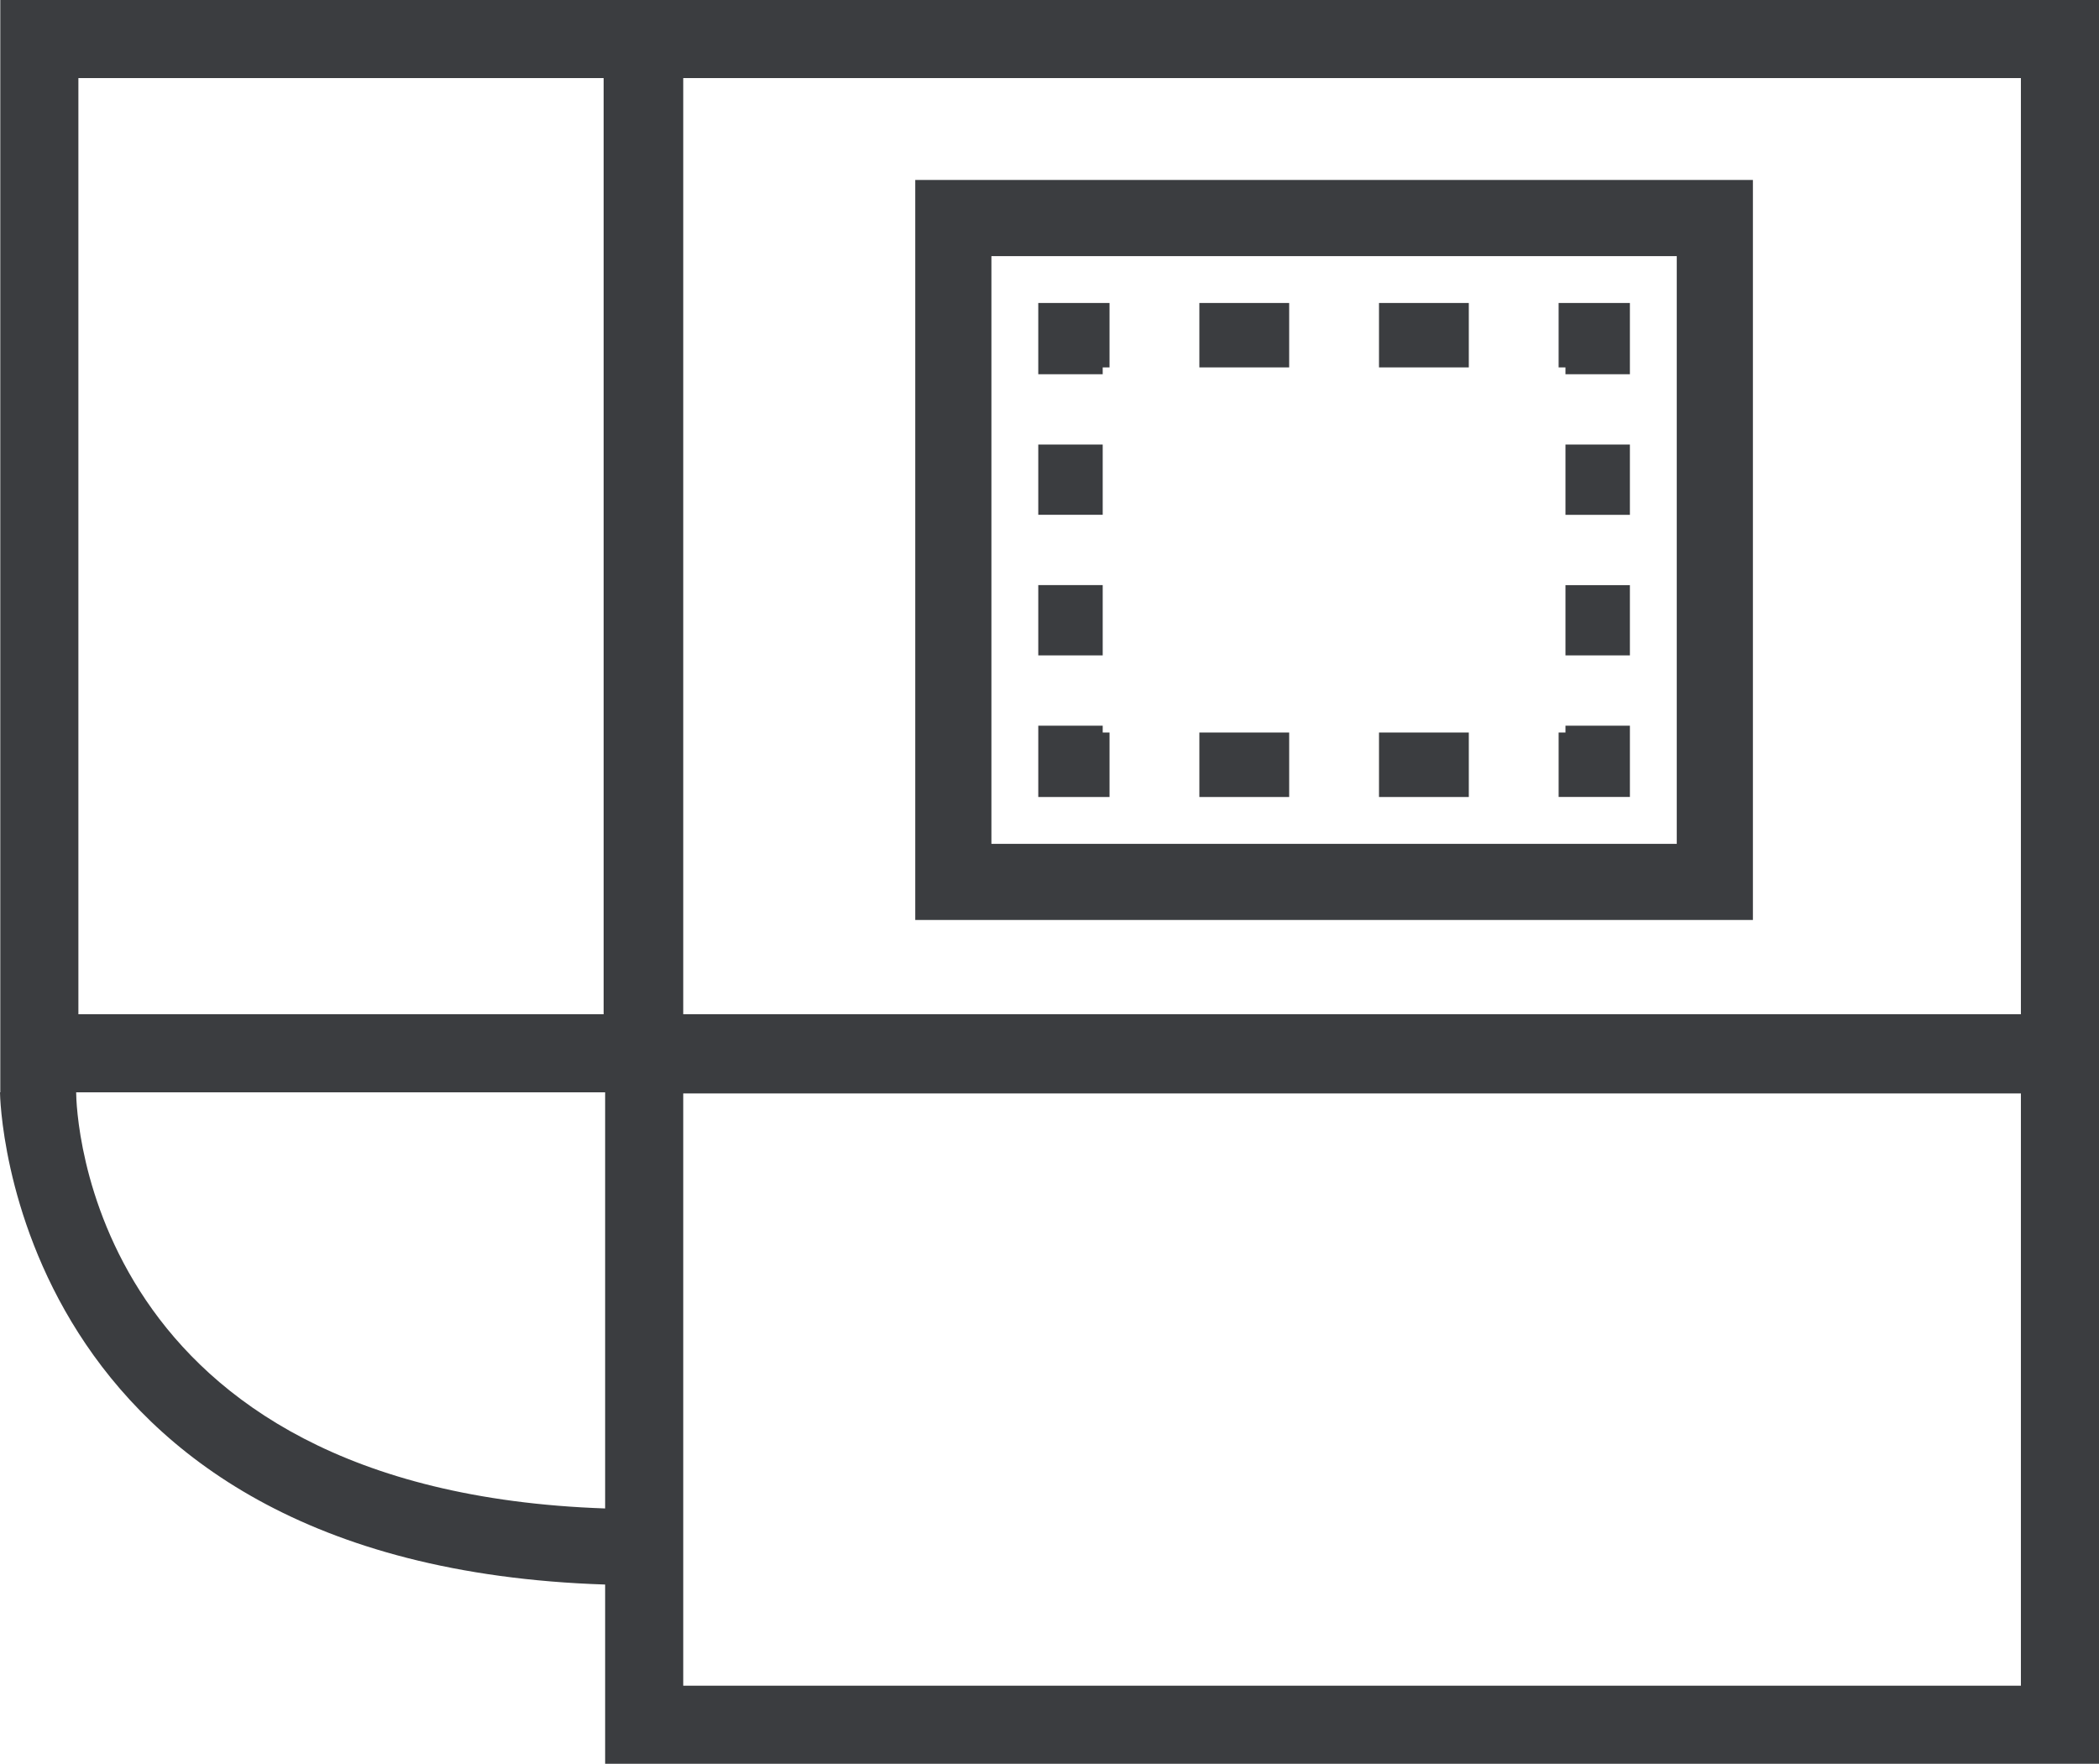 <svg id="ico-tec-finestratura" xmlns="http://www.w3.org/2000/svg" xmlns:xlink="http://www.w3.org/1999/xlink" width="107.5" height="90.333" viewBox="0 0 107.5 90.333">
  <defs>
    <clipPath id="clip-path">
      <rect id="Rettangolo_29" data-name="Rettangolo 29" width="107.5" height="90.333" transform="translate(0 0)" fill="none"/>
    </clipPath>
  </defs>
  <g id="Raggruppa_64" data-name="Raggruppa 64" transform="translate(0 0)" clip-path="url(#clip-path)">
    <path id="Tracciato_141" data-name="Tracciato 141" d="M34.913,0H.015V55.943H0c0,.247.384,24.218,30.992,25.209v9.181H107.5V0Zm.079,4H103.5V51.944H34.992ZM4.015,4h26.9V51.944H4.015ZM3.9,55.944H30.992V77.255C4.407,76.336,3.907,56.859,3.9,55.944m99.6,30.389H34.992V56H103.5ZM46.875,47.117h42.9V9.217h-42.9Zm3.9-34h35.1v30.1h-35.1Zm29.4,24.049h3.3v3.65h-3.65v-3.3h.35Zm-18.75.351h4.6v3.3h-4.6Zm9.2,0h4.6v3.3h-4.6Zm-14.15,0h.35v3.3h-3.65v-3.65h3.3Zm0-11.151h-3.3v-3.6h3.3Zm0,7.2h-3.3v-3.6h3.3Zm-3.3-18.049h3.65v3.3h-.35v.35h-3.3Zm8.25,0h4.6v3.3h-4.6Zm9.2,0h4.6v3.3h-4.6Zm9.2,0h3.65v3.649h-3.3v-.35h-.35Zm.35,7.25h3.3v3.6h-3.3Zm0,7.2h3.3v3.6h-3.3Z" fill="#3b3d40"/>
  </g>
</svg>
